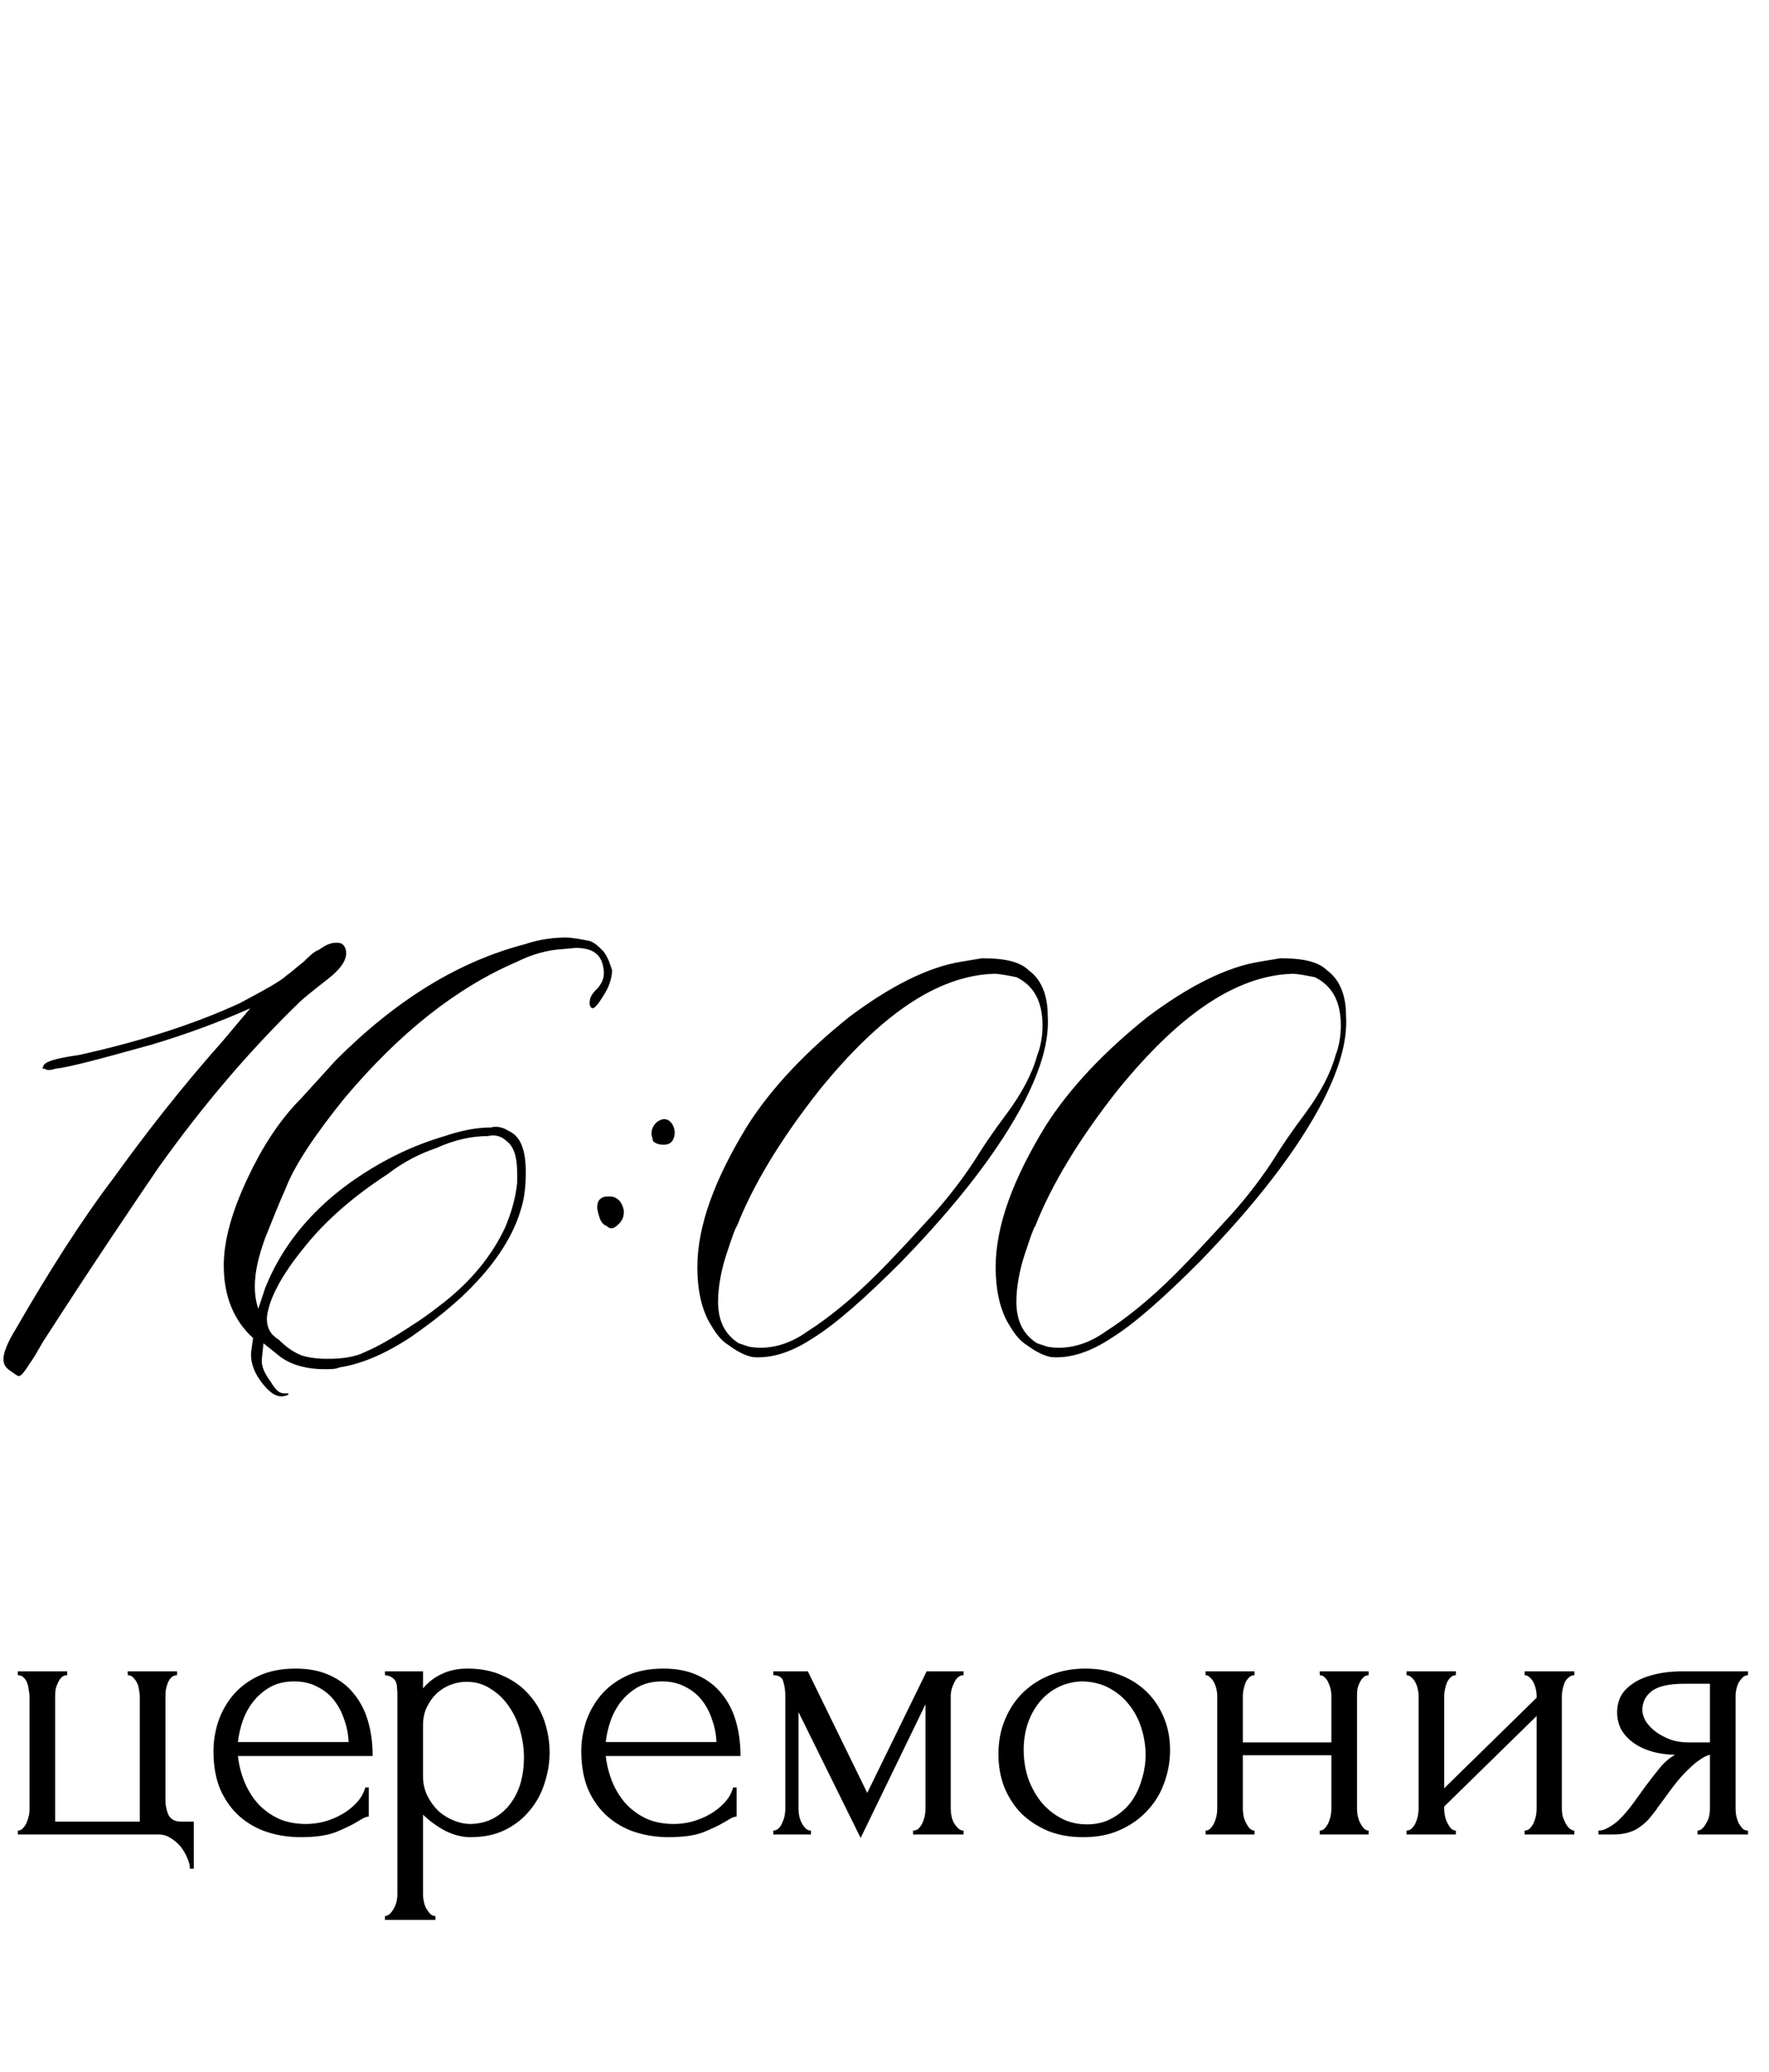 <?xml version="1.0" encoding="UTF-8"?> <svg xmlns="http://www.w3.org/2000/svg" width="82" height="96" viewBox="0 0 82 96" fill="none"> <path d="M8.982 84.406V86.584H8.802C8.802 86.428 8.76 86.26 8.676 86.08C8.604 85.9 8.502 85.726 8.37 85.558C8.238 85.402 8.082 85.27 7.902 85.162C7.734 85.054 7.554 85 7.362 85H0.828V84.82C0.912 84.82 0.984 84.79 1.044 84.73C1.116 84.658 1.176 84.574 1.224 84.478C1.272 84.37 1.308 84.262 1.332 84.154C1.356 84.046 1.368 83.956 1.368 83.884V78.61C1.368 78.526 1.356 78.424 1.332 78.304C1.32 78.184 1.296 78.076 1.26 77.98C1.224 77.884 1.17 77.8 1.098 77.728C1.026 77.656 0.936 77.62 0.828 77.62V77.44H3.114V77.62C3.006 77.62 2.916 77.656 2.844 77.728C2.784 77.788 2.73 77.872 2.682 77.98C2.634 78.076 2.598 78.184 2.574 78.304C2.562 78.412 2.556 78.514 2.556 78.61V84.406H6.48V78.61C6.48 78.526 6.468 78.424 6.444 78.304C6.432 78.184 6.402 78.076 6.354 77.98C6.306 77.884 6.246 77.8 6.174 77.728C6.114 77.656 6.03 77.62 5.922 77.62V77.44H8.208V77.62C8.1 77.62 8.01 77.656 7.938 77.728C7.878 77.788 7.824 77.872 7.776 77.98C7.74 78.076 7.71 78.184 7.686 78.304C7.674 78.412 7.668 78.514 7.668 78.61V83.416C7.668 83.656 7.716 83.884 7.812 84.1C7.92 84.304 8.118 84.406 8.406 84.406H8.982ZM11.028 81.364C11.076 81.784 11.178 82.186 11.335 82.57C11.491 82.942 11.694 83.272 11.947 83.56C12.21 83.848 12.528 84.082 12.9 84.262C13.273 84.43 13.704 84.514 14.197 84.514C14.46 84.514 14.736 84.478 15.024 84.406C15.325 84.322 15.601 84.208 15.852 84.064C16.105 83.92 16.326 83.746 16.518 83.542C16.723 83.326 16.86 83.086 16.933 82.822H17.095V84.172C17.023 84.172 16.939 84.196 16.843 84.244C16.759 84.292 16.657 84.352 16.537 84.424C16.297 84.568 15.973 84.724 15.565 84.892C15.156 85.048 14.617 85.126 13.944 85.126C13.405 85.126 12.889 85.048 12.396 84.892C11.916 84.736 11.491 84.496 11.118 84.172C10.746 83.848 10.447 83.434 10.219 82.93C10.002 82.426 9.895 81.826 9.895 81.13C9.895 80.686 9.967 80.236 10.111 79.78C10.267 79.324 10.495 78.916 10.794 78.556C11.107 78.184 11.502 77.884 11.982 77.656C12.463 77.428 13.039 77.314 13.71 77.314C14.31 77.314 14.832 77.416 15.277 77.62C15.732 77.824 16.105 78.106 16.392 78.466C16.692 78.826 16.915 79.252 17.058 79.744C17.203 80.236 17.274 80.776 17.274 81.364H11.028ZM13.639 77.908C13.219 77.908 12.852 77.992 12.54 78.16C12.241 78.328 11.982 78.544 11.767 78.808C11.55 79.072 11.383 79.372 11.262 79.708C11.143 80.044 11.065 80.38 11.028 80.716H16.159C16.146 80.368 16.081 80.026 15.96 79.69C15.852 79.354 15.697 79.054 15.492 78.79C15.289 78.526 15.03 78.316 14.719 78.16C14.406 77.992 14.046 77.908 13.639 77.908ZM21.66 77.314C22.308 77.314 22.866 77.428 23.334 77.656C23.814 77.872 24.21 78.16 24.522 78.52C24.846 78.88 25.086 79.294 25.242 79.762C25.398 80.23 25.476 80.71 25.476 81.202C25.476 81.682 25.398 82.156 25.242 82.624C25.098 83.092 24.87 83.512 24.558 83.884C24.258 84.256 23.88 84.556 23.424 84.784C22.968 85.012 22.428 85.126 21.804 85.126C21.432 85.126 21.048 85.03 20.652 84.838C20.268 84.634 19.92 84.382 19.608 84.082V87.79C19.608 87.886 19.62 87.988 19.644 88.096C19.668 88.216 19.704 88.324 19.752 88.42C19.812 88.516 19.872 88.6 19.932 88.672C20.004 88.744 20.088 88.78 20.184 88.78V88.96H17.844V88.78C17.928 88.78 18.006 88.744 18.078 88.672C18.15 88.6 18.21 88.516 18.258 88.42C18.318 88.324 18.36 88.216 18.384 88.096C18.408 87.988 18.42 87.886 18.42 87.79V78.502C18.42 78.394 18.414 78.292 18.402 78.196C18.402 78.088 18.384 77.998 18.348 77.926C18.312 77.842 18.252 77.776 18.168 77.728C18.096 77.668 17.988 77.632 17.844 77.62V77.44H19.608V78.232C19.848 77.944 20.136 77.722 20.472 77.566C20.82 77.398 21.216 77.314 21.66 77.314ZM21.822 84.514C22.242 84.502 22.608 84.406 22.92 84.226C23.232 84.046 23.49 83.812 23.694 83.524C23.898 83.236 24.048 82.918 24.144 82.57C24.24 82.21 24.288 81.838 24.288 81.454C24.288 81.022 24.228 80.596 24.108 80.176C23.988 79.756 23.814 79.384 23.586 79.06C23.358 78.724 23.076 78.454 22.74 78.25C22.416 78.034 22.044 77.926 21.624 77.926C21.372 77.926 21.12 77.974 20.868 78.07C20.628 78.166 20.412 78.304 20.22 78.484C20.04 78.664 19.89 78.88 19.77 79.132C19.662 79.372 19.608 79.642 19.608 79.942V82.3C19.608 82.624 19.674 82.924 19.806 83.2C19.938 83.464 20.106 83.698 20.31 83.902C20.526 84.094 20.766 84.244 21.03 84.352C21.294 84.46 21.558 84.514 21.822 84.514ZM28.079 81.364C28.127 81.784 28.229 82.186 28.385 82.57C28.541 82.942 28.745 83.272 28.997 83.56C29.261 83.848 29.579 84.082 29.951 84.262C30.323 84.43 30.755 84.514 31.247 84.514C31.511 84.514 31.787 84.478 32.075 84.406C32.375 84.322 32.651 84.208 32.903 84.064C33.155 83.92 33.377 83.746 33.569 83.542C33.773 83.326 33.911 83.086 33.983 82.822H34.145V84.172C34.073 84.172 33.989 84.196 33.893 84.244C33.809 84.292 33.707 84.352 33.587 84.424C33.347 84.568 33.023 84.724 32.615 84.892C32.207 85.048 31.667 85.126 30.995 85.126C30.455 85.126 29.939 85.048 29.447 84.892C28.967 84.736 28.541 84.496 28.169 84.172C27.797 83.848 27.497 83.434 27.269 82.93C27.053 82.426 26.945 81.826 26.945 81.13C26.945 80.686 27.017 80.236 27.161 79.78C27.317 79.324 27.545 78.916 27.845 78.556C28.157 78.184 28.553 77.884 29.033 77.656C29.513 77.428 30.089 77.314 30.761 77.314C31.361 77.314 31.883 77.416 32.327 77.62C32.783 77.824 33.155 78.106 33.443 78.466C33.743 78.826 33.965 79.252 34.109 79.744C34.253 80.236 34.325 80.776 34.325 81.364H28.079ZM30.689 77.908C30.269 77.908 29.903 77.992 29.591 78.16C29.291 78.328 29.033 78.544 28.817 78.808C28.601 79.072 28.433 79.372 28.313 79.708C28.193 80.044 28.115 80.38 28.079 80.716H33.209C33.197 80.368 33.131 80.026 33.011 79.69C32.903 79.354 32.747 79.054 32.543 78.79C32.339 78.526 32.081 78.316 31.769 78.16C31.457 77.992 31.097 77.908 30.689 77.908ZM44.07 83.83C44.07 83.926 44.082 84.034 44.106 84.154C44.13 84.262 44.166 84.364 44.214 84.46C44.274 84.556 44.34 84.64 44.412 84.712C44.484 84.784 44.568 84.82 44.664 84.82V85H42.324V84.82C42.42 84.82 42.504 84.79 42.576 84.73C42.648 84.658 42.708 84.574 42.756 84.478C42.804 84.37 42.84 84.262 42.864 84.154C42.888 84.034 42.9 83.926 42.9 83.83V78.97L39.894 85.162L37.014 79.33V83.83C37.014 83.926 37.026 84.034 37.05 84.154C37.074 84.262 37.11 84.364 37.158 84.46C37.206 84.556 37.266 84.64 37.338 84.712C37.41 84.784 37.494 84.82 37.59 84.82V85H35.844V84.82C35.94 84.82 36.024 84.784 36.096 84.712C36.168 84.64 36.222 84.556 36.258 84.46C36.306 84.364 36.342 84.262 36.366 84.154C36.39 84.034 36.402 83.926 36.402 83.83V78.556C36.402 78.34 36.372 78.13 36.312 77.926C36.264 77.722 36.108 77.62 35.844 77.62V77.44H37.446L40.2 83.074L42.954 77.44H44.664V77.62C44.484 77.62 44.34 77.734 44.232 77.962C44.124 78.178 44.07 78.376 44.07 78.556V83.83ZM50.205 85.126C49.605 85.126 49.065 85.03 48.585 84.838C48.105 84.634 47.691 84.364 47.343 84.028C47.007 83.68 46.743 83.272 46.551 82.804C46.371 82.336 46.281 81.826 46.281 81.274C46.281 80.686 46.383 80.152 46.587 79.672C46.791 79.18 47.073 78.76 47.433 78.412C47.793 78.064 48.219 77.794 48.711 77.602C49.203 77.41 49.737 77.314 50.313 77.314C50.889 77.314 51.417 77.41 51.897 77.602C52.377 77.782 52.791 78.04 53.139 78.376C53.487 78.712 53.757 79.114 53.949 79.582C54.141 80.038 54.237 80.542 54.237 81.094C54.237 81.61 54.147 82.114 53.967 82.606C53.799 83.086 53.541 83.512 53.193 83.884C52.857 84.256 52.437 84.556 51.933 84.784C51.441 85.012 50.865 85.126 50.205 85.126ZM50.097 77.908C49.665 77.932 49.281 78.04 48.945 78.232C48.621 78.412 48.345 78.652 48.117 78.952C47.901 79.24 47.733 79.57 47.613 79.942C47.505 80.314 47.451 80.692 47.451 81.076C47.451 81.52 47.517 81.952 47.649 82.372C47.793 82.78 47.991 83.146 48.243 83.47C48.507 83.794 48.819 84.052 49.179 84.244C49.539 84.436 49.941 84.532 50.385 84.532C50.829 84.532 51.219 84.436 51.555 84.244C51.903 84.052 52.191 83.806 52.419 83.506C52.647 83.194 52.815 82.846 52.923 82.462C53.043 82.078 53.103 81.694 53.103 81.31C53.103 80.914 53.043 80.518 52.923 80.122C52.803 79.714 52.617 79.348 52.365 79.024C52.113 78.688 51.795 78.418 51.411 78.214C51.039 78.01 50.601 77.908 50.097 77.908ZM57.611 83.83C57.611 83.926 57.623 84.034 57.647 84.154C57.671 84.262 57.707 84.364 57.755 84.46C57.803 84.556 57.857 84.64 57.917 84.712C57.989 84.784 58.067 84.82 58.151 84.82V85H55.883V84.82C55.967 84.82 56.039 84.79 56.099 84.73C56.171 84.658 56.231 84.574 56.279 84.478C56.327 84.37 56.363 84.262 56.387 84.154C56.411 84.034 56.423 83.926 56.423 83.83V78.556C56.423 78.472 56.411 78.376 56.387 78.268C56.363 78.16 56.327 78.058 56.279 77.962C56.231 77.866 56.171 77.788 56.099 77.728C56.039 77.656 55.967 77.62 55.883 77.62V77.44H58.151V77.62C58.055 77.62 57.971 77.656 57.899 77.728C57.839 77.788 57.785 77.866 57.737 77.962C57.701 78.058 57.671 78.16 57.647 78.268C57.623 78.376 57.611 78.472 57.611 78.556V80.734H61.715V78.556C61.715 78.472 61.703 78.376 61.679 78.268C61.655 78.16 61.619 78.058 61.571 77.962C61.535 77.866 61.481 77.788 61.409 77.728C61.349 77.656 61.271 77.62 61.175 77.62V77.44H63.443V77.62C63.347 77.62 63.263 77.656 63.191 77.728C63.131 77.788 63.077 77.866 63.029 77.962C62.981 78.058 62.945 78.16 62.921 78.268C62.909 78.376 62.903 78.472 62.903 78.556V83.83C62.903 83.926 62.915 84.034 62.939 84.154C62.963 84.262 62.999 84.364 63.047 84.46C63.095 84.556 63.149 84.64 63.209 84.712C63.281 84.784 63.359 84.82 63.443 84.82V85H61.175V84.82C61.259 84.82 61.331 84.79 61.391 84.73C61.463 84.658 61.523 84.574 61.571 84.478C61.619 84.37 61.655 84.262 61.679 84.154C61.703 84.034 61.715 83.926 61.715 83.83V81.328H57.611V83.83ZM72.399 83.83C72.399 83.926 72.411 84.034 72.435 84.154C72.471 84.262 72.513 84.364 72.561 84.46C72.609 84.556 72.669 84.64 72.741 84.712C72.825 84.784 72.903 84.82 72.975 84.82V85H70.671V84.82C70.755 84.82 70.833 84.79 70.905 84.73C70.977 84.658 71.037 84.574 71.085 84.478C71.133 84.37 71.169 84.262 71.193 84.154C71.217 84.034 71.229 83.926 71.229 83.83V79.51L66.945 83.704V83.83C66.945 83.926 66.957 84.034 66.981 84.154C67.005 84.262 67.041 84.364 67.089 84.46C67.137 84.556 67.191 84.64 67.251 84.712C67.323 84.784 67.401 84.82 67.485 84.82V85H65.199V84.82C65.283 84.82 65.361 84.79 65.433 84.73C65.505 84.658 65.565 84.574 65.613 84.478C65.661 84.37 65.697 84.262 65.721 84.154C65.745 84.034 65.757 83.926 65.757 83.83V78.556C65.757 78.472 65.745 78.376 65.721 78.268C65.697 78.16 65.661 78.058 65.613 77.962C65.565 77.866 65.505 77.788 65.433 77.728C65.361 77.656 65.283 77.62 65.199 77.62V77.44H67.485V77.62C67.389 77.62 67.305 77.656 67.233 77.728C67.173 77.788 67.119 77.866 67.071 77.962C67.035 78.058 67.005 78.16 66.981 78.268C66.957 78.376 66.945 78.472 66.945 78.556V82.858L71.229 78.664V78.556C71.229 78.472 71.217 78.376 71.193 78.268C71.169 78.16 71.133 78.058 71.085 77.962C71.037 77.866 70.977 77.788 70.905 77.728C70.833 77.656 70.755 77.62 70.671 77.62V77.44H72.975V77.62C72.879 77.62 72.789 77.656 72.705 77.728C72.633 77.788 72.573 77.866 72.525 77.962C72.489 78.058 72.459 78.16 72.435 78.268C72.411 78.376 72.399 78.472 72.399 78.556V83.83ZM80.45 83.83C80.45 83.926 80.462 84.034 80.486 84.154C80.51 84.262 80.546 84.37 80.594 84.478C80.654 84.574 80.714 84.658 80.774 84.73C80.846 84.79 80.93 84.82 81.026 84.82V85H78.686V84.82C78.77 84.82 78.848 84.784 78.92 84.712C78.992 84.64 79.052 84.556 79.1 84.46C79.16 84.364 79.202 84.262 79.226 84.154C79.25 84.034 79.262 83.926 79.262 83.83V81.31C79.13 81.334 78.98 81.406 78.812 81.526C78.644 81.634 78.47 81.778 78.29 81.958C78.11 82.126 77.936 82.312 77.768 82.516C77.6 82.72 77.444 82.924 77.3 83.128C77.18 83.296 77.078 83.434 76.994 83.542C76.91 83.65 76.838 83.752 76.778 83.848C76.658 84.004 76.538 84.154 76.418 84.298C76.298 84.43 76.16 84.55 76.004 84.658C75.86 84.766 75.686 84.85 75.482 84.91C75.278 84.97 75.038 85 74.762 85H74.096V84.82C74.24 84.82 74.384 84.778 74.528 84.694C74.684 84.61 74.834 84.508 74.978 84.388C75.122 84.256 75.254 84.118 75.374 83.974C75.506 83.818 75.62 83.674 75.716 83.542L76.274 82.768C76.478 82.492 76.688 82.222 76.904 81.958C77.12 81.682 77.366 81.466 77.642 81.31C77.21 81.298 76.826 81.238 76.49 81.13C76.154 81.022 75.872 80.878 75.644 80.698C75.416 80.518 75.242 80.314 75.122 80.086C75.014 79.846 74.96 79.594 74.96 79.33C74.96 79.078 75.014 78.838 75.122 78.61C75.242 78.382 75.428 78.184 75.68 78.016C75.932 77.836 76.25 77.698 76.634 77.602C77.03 77.494 77.504 77.44 78.056 77.44H81.026V77.62C80.93 77.62 80.846 77.656 80.774 77.728C80.714 77.788 80.654 77.866 80.594 77.962C80.546 78.058 80.51 78.16 80.486 78.268C80.462 78.376 80.45 78.472 80.45 78.556V83.83ZM76.13 79.222C76.13 79.402 76.184 79.582 76.292 79.762C76.412 79.942 76.568 80.104 76.76 80.248C76.964 80.392 77.192 80.512 77.444 80.608C77.696 80.692 77.966 80.734 78.254 80.734H79.262V78.016H78.092C77.372 78.016 76.862 78.13 76.562 78.358C76.274 78.586 76.13 78.874 76.13 79.222Z" fill="black"></path> <path d="M0.16 62.96C0.16 62.72 0.32 62.24 0.72 61.6C2.24 58.96 3.76 56.56 5.28 54.56C6.72 52.56 8.4 50.4 10.32 48.24L11.6 46.72C10.16 47.36 8.64 47.92 7.04 48.4C4.72 49.04 3.28 49.44 2.56 49.52C2.32 49.6 2.16 49.6 2.08 49.52C2 49.52 1.92 49.52 2 49.44C2 49.2 2.56 49.04 3.68 48.88C6.56 48.24 9.04 47.44 11.12 46.48C12.32 45.84 13.04 45.44 13.28 45.2C13.52 45.04 13.76 44.8 14.08 44.56C14.32 44.32 14.56 44.08 14.8 44C15.12 43.76 15.36 43.68 15.6 43.68C15.84 43.68 15.92 43.76 16 43.92C16.16 44.32 15.92 44.8 15.2 45.36C14.48 45.92 14 46.32 13.92 46.4C11.52 48.72 9.36 51.28 7.36 54.08C6.16 55.84 4.32 58.56 2 62.16C1.76 62.56 1.6 62.88 1.36 63.2C1.12 63.6 0.96 63.76 0.88 63.76C0.8 63.76 0.72 63.68 0.48 63.52C0.24 63.36 0.16 63.2 0.16 62.96ZM12.212 64.16C11.812 63.68 11.572 63.12 11.652 62.56L11.732 62C10.852 61.2 10.372 60.08 10.372 58.64C10.372 57.44 10.772 56.08 11.492 54.56C12.132 53.2 12.932 51.92 13.972 50.88L15.572 49.12C18.372 46.32 21.252 44.56 24.292 43.76C25.012 43.52 25.652 43.44 26.212 43.44C26.532 43.44 26.932 43.52 27.332 43.6C27.572 43.68 27.732 43.84 27.972 44.08C28.212 44.4 28.292 44.72 28.372 44.96C28.372 45.2 28.292 45.6 28.052 46C27.812 46.4 27.652 46.64 27.492 46.72C27.412 46.72 27.332 46.64 27.332 46.48C27.332 46.24 27.412 46.08 27.652 45.84C27.892 45.6 28.052 45.28 27.972 44.88C27.892 44.24 27.492 43.92 26.692 43.92L25.812 44C25.092 44.08 24.452 44.32 23.972 44.56C21.172 45.76 18.532 47.84 15.972 50.88C14.612 52.56 13.652 54 13.252 55.04C12.932 55.76 12.612 56.56 12.292 57.36C11.972 58.24 11.812 58.96 11.812 59.6C11.812 60.08 11.892 60.4 11.972 60.64L12.292 59.68C13.252 57.28 15.092 55.28 17.892 53.76C18.932 53.2 19.812 52.88 20.612 52.64C21.332 52.4 22.052 52.24 22.772 52.24C23.012 52.16 23.332 52.24 23.572 52.4C24.132 52.64 24.372 53.28 24.372 54.32C24.372 55.04 24.292 55.6 24.132 56.08C23.732 57.44 22.772 58.8 21.412 60.08C20.452 60.96 19.652 61.52 19.092 61.92C17.892 62.72 16.772 63.2 15.732 63.36C15.572 63.44 15.332 63.44 15.012 63.44C14.292 63.44 13.572 63.28 13.012 62.88L12.212 62.24L12.132 63.04C12.132 63.36 12.292 63.68 12.532 64C12.772 64.4 12.932 64.56 13.172 64.56C13.412 64.56 13.412 64.56 13.332 64.64C12.932 64.8 12.612 64.64 12.212 64.16ZM15.172 62.96C15.892 62.96 16.452 62.88 16.932 62.64C17.492 62.4 18.212 62 19.172 61.36C19.812 60.96 20.292 60.56 20.612 60.32C21.812 59.36 22.772 58.24 23.412 56.88C23.652 56.32 23.892 55.6 23.972 54.8V54.32C23.972 53.6 23.812 53.12 23.492 52.88C23.252 52.64 22.932 52.56 22.612 52.64C21.892 52.64 21.092 52.8 20.212 53.2C19.492 53.44 18.692 53.84 17.972 54.4C16.372 55.44 15.092 56.56 14.132 57.76C13.012 59.12 12.452 60.24 12.372 61.04V61.12C12.372 61.52 12.532 61.84 12.932 62.08C13.252 62.4 13.572 62.64 13.972 62.8C14.212 62.88 14.612 62.96 15.172 62.96ZM30.436 52C30.756 51.76 30.996 51.84 31.156 52.08C31.316 52.32 31.316 52.64 31.156 52.88C31.076 52.96 30.996 53.04 30.756 53.04C30.516 53.04 30.356 52.96 30.276 52.88L30.196 52.56C30.196 52.32 30.276 52.16 30.436 52ZM27.716 56.16C27.636 55.84 27.716 55.6 27.876 55.52C27.956 55.44 28.116 55.44 28.276 55.44C28.596 55.44 28.836 55.68 28.916 56.08V56.16C28.916 56.4 28.836 56.56 28.676 56.72C28.436 56.96 28.276 56.96 28.116 56.8C27.876 56.72 27.796 56.48 27.716 56.16ZM33.765 62.32C33.365 62.08 33.125 61.68 32.885 61.28C32.485 60.56 32.325 59.68 32.325 58.72C32.325 56.8 33.125 54.64 34.645 52.16C35.765 50.4 37.365 48.72 39.365 47.12C41.285 45.68 43.045 44.8 44.565 44.56L45.525 44.4C46.565 44.4 47.285 44.56 47.685 44.96C48.245 45.36 48.565 46.08 48.565 47.04C48.645 48.24 48.245 49.52 47.525 50.96C46.325 53.28 44.405 55.76 41.765 58.48C40.085 60.16 38.725 61.36 37.685 62C36.725 62.64 35.765 62.96 34.885 62.88C34.485 62.8 34.085 62.56 33.765 62.32ZM37.445 61.68C38.325 61.12 39.445 60.24 40.645 59.04C41.525 58.16 42.325 57.28 43.205 56.32C44.005 55.44 44.725 54.48 45.285 53.6C45.525 53.2 46.005 52.48 46.725 51.52C47.365 50.64 47.845 49.76 48.085 48.88C48.245 48.48 48.325 48 48.325 47.52C48.325 46.4 47.925 45.68 47.125 45.28C46.725 45.2 46.325 45.12 46.085 45.12C43.445 45.2 40.805 47.04 38.005 50.48C36.165 52.8 34.885 54.96 34.165 56.8C34.085 56.88 33.925 57.36 33.685 58.08C33.445 58.8 33.285 59.6 33.285 60.32C33.285 61.2 33.605 61.84 34.245 62.24L34.725 62.4C35.605 62.56 36.565 62.32 37.445 61.68ZM47.593 62.32C47.193 62.08 46.953 61.68 46.713 61.28C46.313 60.56 46.153 59.68 46.153 58.72C46.153 56.8 46.953 54.64 48.473 52.16C49.593 50.4 51.193 48.72 53.193 47.12C55.113 45.68 56.873 44.8 58.393 44.56L59.353 44.4C60.393 44.4 61.113 44.56 61.513 44.96C62.073 45.36 62.393 46.08 62.393 47.04C62.473 48.24 62.073 49.52 61.353 50.96C60.153 53.28 58.233 55.76 55.593 58.48C53.913 60.16 52.553 61.36 51.513 62C50.553 62.64 49.593 62.96 48.713 62.88C48.313 62.8 47.913 62.56 47.593 62.32ZM51.273 61.68C52.153 61.12 53.273 60.24 54.473 59.04C55.353 58.16 56.153 57.28 57.033 56.32C57.833 55.44 58.553 54.48 59.113 53.6C59.353 53.2 59.833 52.48 60.553 51.52C61.193 50.64 61.673 49.76 61.913 48.88C62.073 48.48 62.153 48 62.153 47.52C62.153 46.4 61.753 45.68 60.953 45.28C60.553 45.2 60.153 45.12 59.913 45.12C57.273 45.2 54.633 47.04 51.833 50.48C49.993 52.8 48.713 54.96 47.993 56.8C47.913 56.88 47.753 57.36 47.513 58.08C47.273 58.8 47.113 59.6 47.113 60.32C47.113 61.2 47.433 61.84 48.073 62.24L48.553 62.4C49.433 62.56 50.393 62.32 51.273 61.68Z" fill="black"></path> </svg> 